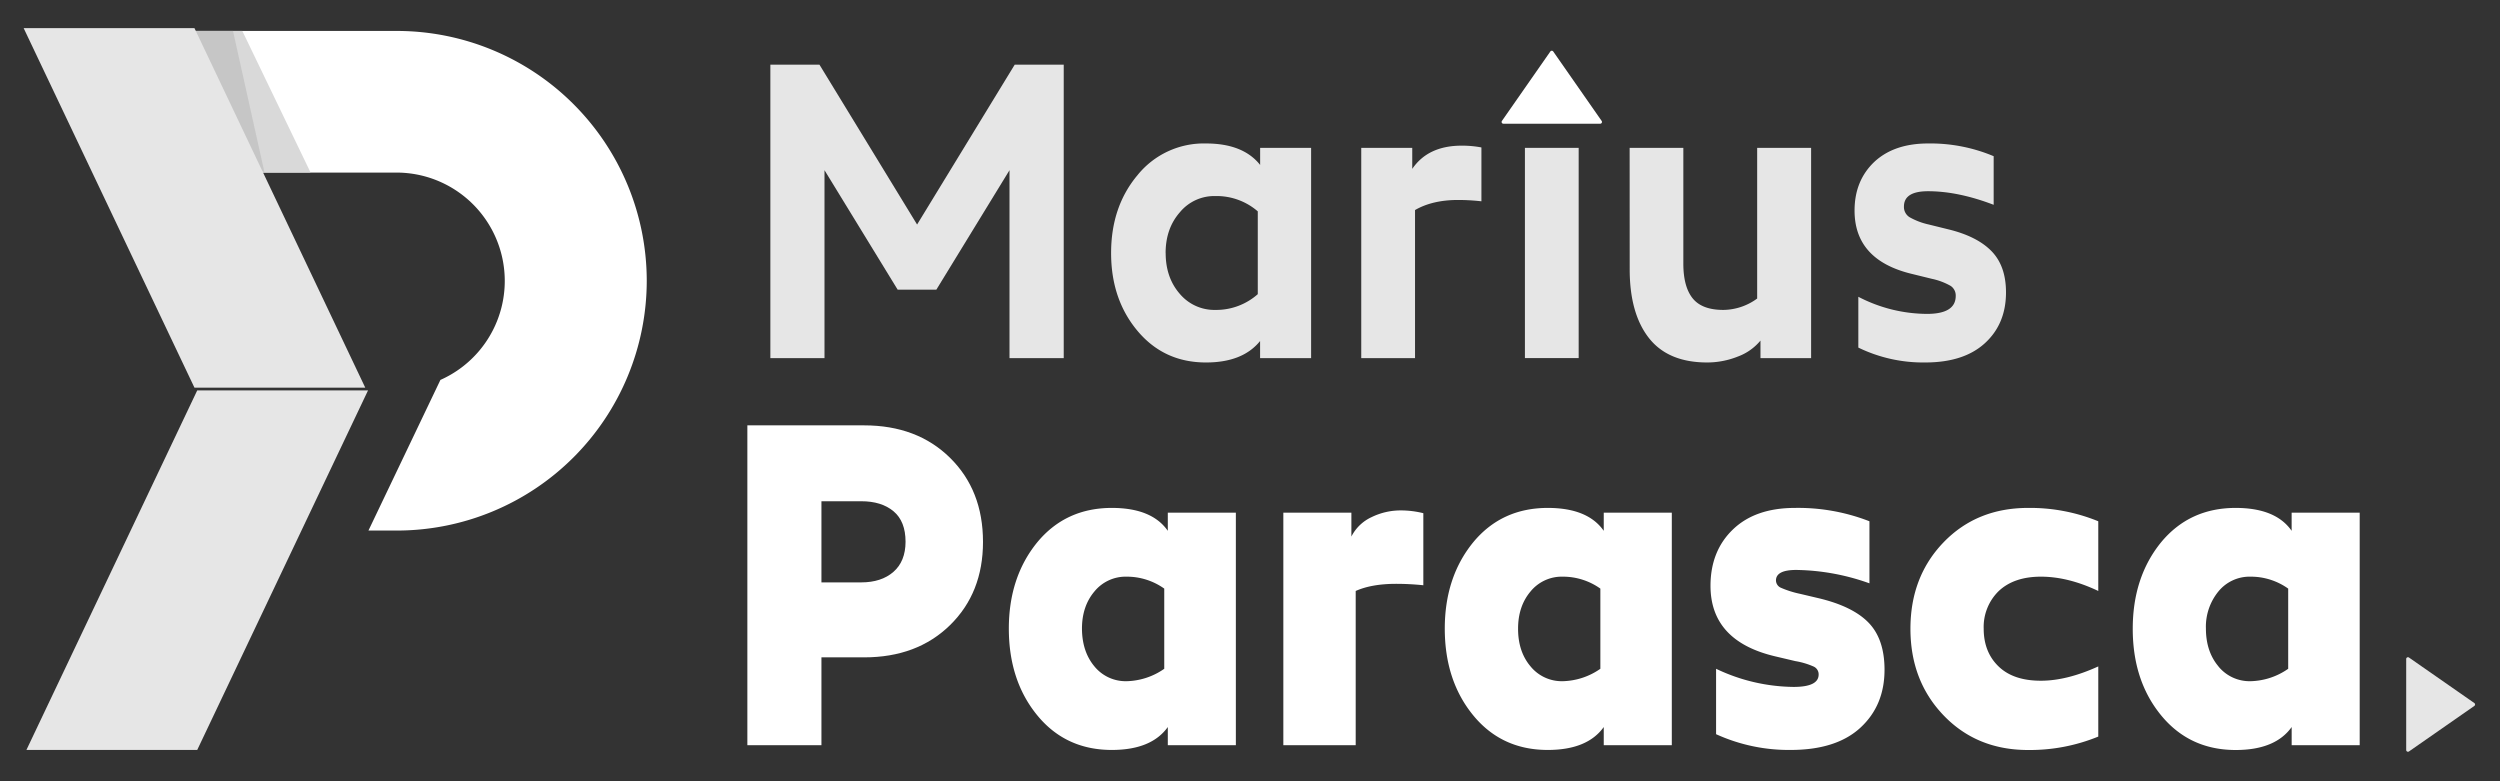 <svg width="900" height="281.24" xmlns="http://www.w3.org/2000/svg" data-name="Layer 1">

  <rect width="100%" height="100%" fill="#333333" stroke="none"/>

  <g>
    <title>Layer 1</title>
    <path id="svg_1" fill="#e6e6e6"
      d="m295,23.27l35.15,57.56l35.15,-57.56l17.64,0l0,105.65l-19.52,0l0,-67.65l-26.33,43l-13.94,0l-26.33,-43l0,67.65l-19.49,0l0,-105.65l17.67,0z"
      class="cls-1" />
    <path id="svg_2" fill="#e6e6e6"
      d="m400,91.07q0,-16.71 9.54,-28.06a30.66,30.66 0 0 1 24.62,-11.36q13.37,0 19.49,7.73l0,-6.15l18.35,0l0,75.69l-18.37,0l0,-6.15q-6.27,7.73 -19.49,7.72q-15.09,0 -24.62,-11.35t-9.52,-28.07zm19.64,0q0,8.84 5.05,14.67a16.28,16.28 0 0 0 12.88,5.83a22.56,22.56 0 0 0 15.23,-5.67l0,-29.81a22.61,22.61 0 0 0 -15.23,-5.51a16.07,16.07 0 0 0 -12.81,5.83q-5.13,5.84 -5.14,14.66l0.02,0z"
      class="cls-1" />
    <path id="svg_3" fill="#e6e6e6"
      d="m508.41,53.23l0,7.57q5.69,-8.36 17.78,-8.36a36.81,36.81 0 0 1 7.12,0.64l0,19.39a74.94,74.94 0 0 0 -8.39,-0.48q-9.25,0 -15.51,3.63l0,53.3l-19.36,0l0,-75.69l18.36,0z"
      class="cls-1" />
    <rect id="svg_4" fill="#e6e6e6" height="75.68" width="19.35" y="53.23" x="548.97" class="cls-1" />
    <path id="svg_5" fill="#e6e6e6"
      d="m586.67,53.23l19.33,0l0,41.63q0,8.36 3.35,12.53t11,4.18a20.92,20.92 0 0 0 12.23,-4.1l0,-54.24l19.42,0l0,75.69l-18.23,0l0,-6.31a19.17,19.17 0 0 1 -8.18,5.76a29.71,29.71 0 0 1 -11,2.12q-14.09,0 -21,-8.83t-6.9,-24.75l-0.02,-43.68z"
      class="cls-1" />
    <path id="svg_6" fill="#e6e6e6"
      d="m674.75,58.28q7.11,-6.63 19.35,-6.63a58.68,58.68 0 0 1 23.62,4.58l0,17.5q-12.79,-4.89 -23.62,-4.89q-8.69,0 -8.68,5.52a4.32,4.32 0 0 0 2.07,3.86a25.09,25.09 0 0 0 6.9,2.61l7,1.73q10.38,2.52 15.58,7.88t5.19,14.83q0,11.34 -7.61,18.29t-21.55,6.93a53.29,53.29 0 0 1 -24,-5.36l0,-18.29a54,54 0 0 0 24.68,6.16q10.38,0 10.38,-6.47a4.13,4.13 0 0 0 -1.85,-3.62a23.41,23.41 0 0 0 -6.68,-2.52l-7.69,-1.89q-20.21,-5.05 -20.2,-22.71q0,-10.74 7.11,-17.51z"
      class="cls-1" />
    <path id="svg_7" fill="#ffffff"
      d="m232.83,101a90,90 0 0 1 -89.89,90l-10.3,0l25.91,-54.23a39,39 0 0 0 -15.61,-74.64l-67.22,0l-10.85,-50.99l78.07,0a90,90 0 0 1 89.89,89.86z"
      class="cls-2" />
    <polygon id="svg_8" fill="#d9d9d9" points="111.79 62.08 75.73 62.08 64.88 11.13 87.23 11.13 111.79 62.08"
      class="cls-2" />
    <polygon id="svg_9" fill="#e6e6e6" points="9.51 269.98 71 269.98 132.49 140.55 71 140.55 9.51 269.98"
      class="cls-3" />
    <path id="svg_10" opacity="0.3" fill="#999999"
      d="m95.22,62.09l-11.35,-51l-22.87,0s19.48,41.85 20.19,42.91s14.03,8.09 14.03,8.09z" class="cls-4" />
    <polygon id="svg_11" fill="#e6e6e6"
      points="8.51,10.12 70,139.55 131.49,139.55 70,10.12 8.51,10.12 "
      class="cls-1" />
    <path id="svg_12" fill="#ffffff"
      d="m311.07,153.13q19.08,0 30.94,11.68t11.87,30.24q0,18.39 -11.87,30t-30.94,11.6l-15.35,0l0,31.62l-26.67,0l0,-115.14l42.02,0zm-1.07,56.53q7.29,0 11.63,-3.78t4.37,-10.83q0,-7.38 -4.34,-11t-11.66,-3.6l-14.28,0l0,29.21l14.28,0z"
      class="cls-2" />
    <path id="svg_13" fill="#ffffff"
      d="m373.42,195.22q10.23,-12.36 26.83,-12.37q14.42,0 20.16,8.25l0,-6.53l24.5,0l0,83.69l-24.5,0l0,-6.53q-5.9,8.25 -20.16,8.25q-16.61,0 -26.83,-12.46t-10.24,-31.19q0,-18.55 10.24,-31.11zm20.58,44.69a14.52,14.52 0 0 0 11.63,5.32a24.55,24.55 0 0 0 13.5,-4.47l0,-28.86a23.21,23.21 0 0 0 -13.5,-4.3a14.52,14.52 0 0 0 -11.63,5.32q-4.5,5.34 -4.49,13.41q0.04,8.25 4.49,13.58z"
      class="cls-2" />
    <path id="svg_14" fill="#ffffff"
      d="m462,184.57l24.5,0l0,8.59a15.35,15.35 0 0 1 7.29,-7a23.78,23.78 0 0 1 10.55,-2.41a33.58,33.58 0 0 1 8.06,1l0,25.94a95.63,95.63 0 0 0 -9.77,-0.51q-8.84,0 -14.58,2.57l0,55.51l-26.05,0l0,-83.69z"
      class="cls-2" />
    <path id="svg_15" fill="#ffffff"
      d="m530.36,195.22q10.23,-12.36 26.83,-12.37q14.41,0 20.16,8.25l0,-6.53l24.5,0l0,83.69l-24.5,0l0,-6.53q-5.9,8.25 -20.16,8.25q-16.61,0 -26.83,-12.46t-10.24,-31.19q0,-18.55 10.24,-31.11zm20.64,44.69a14.52,14.52 0 0 0 11.63,5.32a24.58,24.58 0 0 0 13.5,-4.47l0,-28.86a23.21,23.21 0 0 0 -13.5,-4.3a14.52,14.52 0 0 0 -11.63,5.32q-4.5,5.34 -4.49,13.41q-0.02,8.25 4.49,13.58z"
      class="cls-2" />
    <path id="svg_16" fill="#ffffff"
      d="m623.87,190.59q8.05,-7.74 22.33,-7.74a70.64,70.64 0 0 1 26.8,4.81l0,22.34a80.93,80.93 0 0 0 -26.36,-4.82c-4.86,0 -7.29,1.27 -7.29,3.78a2.92,2.92 0 0 0 1.86,2.67a35.46,35.46 0 0 0 6.82,2.15l6.52,1.54q12.4,2.92 18.14,8.85t5.74,16.93q0,12.88 -8.69,20.88t-25.12,8a63.1,63.1 0 0 1 -26.83,-5.67l0,-23.55a66,66 0 0 0 27.92,6.53q9,0 9,-4.46a3.07,3.07 0 0 0 -1.71,-2.83a27.26,27.26 0 0 0 -6.67,-2l-7.29,-1.72q-23.27,-5.51 -23.26,-25.44q0.03,-12.52 8.09,-20.25z"
      class="cls-2" />
    <path id="svg_17" fill="#ffffff"
      d="m699.7,195.22q11.94,-12.36 30.4,-12.37a64.89,64.89 0 0 1 25.28,4.81l0,25.09q-10.86,-5.15 -20.63,-5.15t-15.27,5.24a18.06,18.06 0 0 0 -5.35,13.49q0,8.41 5.35,13.58t15.27,5.15q9.32,0 20.63,-5.15l0,25.26a64.89,64.89 0 0 1 -25.28,4.83q-18.45,0 -30.4,-12.46t-11.94,-31.19q0,-18.75 11.94,-31.13z"
      class="cls-2" />
    <path id="svg_18" fill="#ffffff"
      d="m778,195.22q10.23,-12.36 26.83,-12.37q14.43,0 20.16,8.25l0,-6.53l24.5,0l0,83.69l-24.49,0l0,-6.53q-5.88,8.27 -20.15,8.27q-16.59,0 -26.83,-12.46t-10.23,-31.19q0,-18.57 10.21,-31.13zm20.63,44.69a14.49,14.49 0 0 0 11.63,5.32a24.55,24.55 0 0 0 13.49,-4.47l0,-28.86a23.18,23.18 0 0 0 -13.49,-4.3a14.49,14.49 0 0 0 -11.63,5.32a20.09,20.09 0 0 0 -4.5,13.41q0.02,8.25 4.52,13.58l-0.02,0z"
      class="cls-2" />
    <path id="svg_19" fill="#ffffff"
      d="m558.12,18.54l-17.43,25a0.64,0.64 0 0 0 0.52,1l34.86,0a0.64,0.64 0 0 0 0.53,-1l-17.43,-25a0.64,0.64 0 0 0 -1.05,0z"
      class="cls-2" />
    <path id="svg_20" fill="#e6e6e6"
      d="m890.72,253.07l-23.49,-16.36a0.64,0.64 0 0 0 -1,0.52l0,32.77a0.64,0.64 0 0 0 1,0.52l23.49,-16.36a0.64,0.64 0 0 0 0,-1.09z"
      class="cls-1" />
  </g>
</svg>